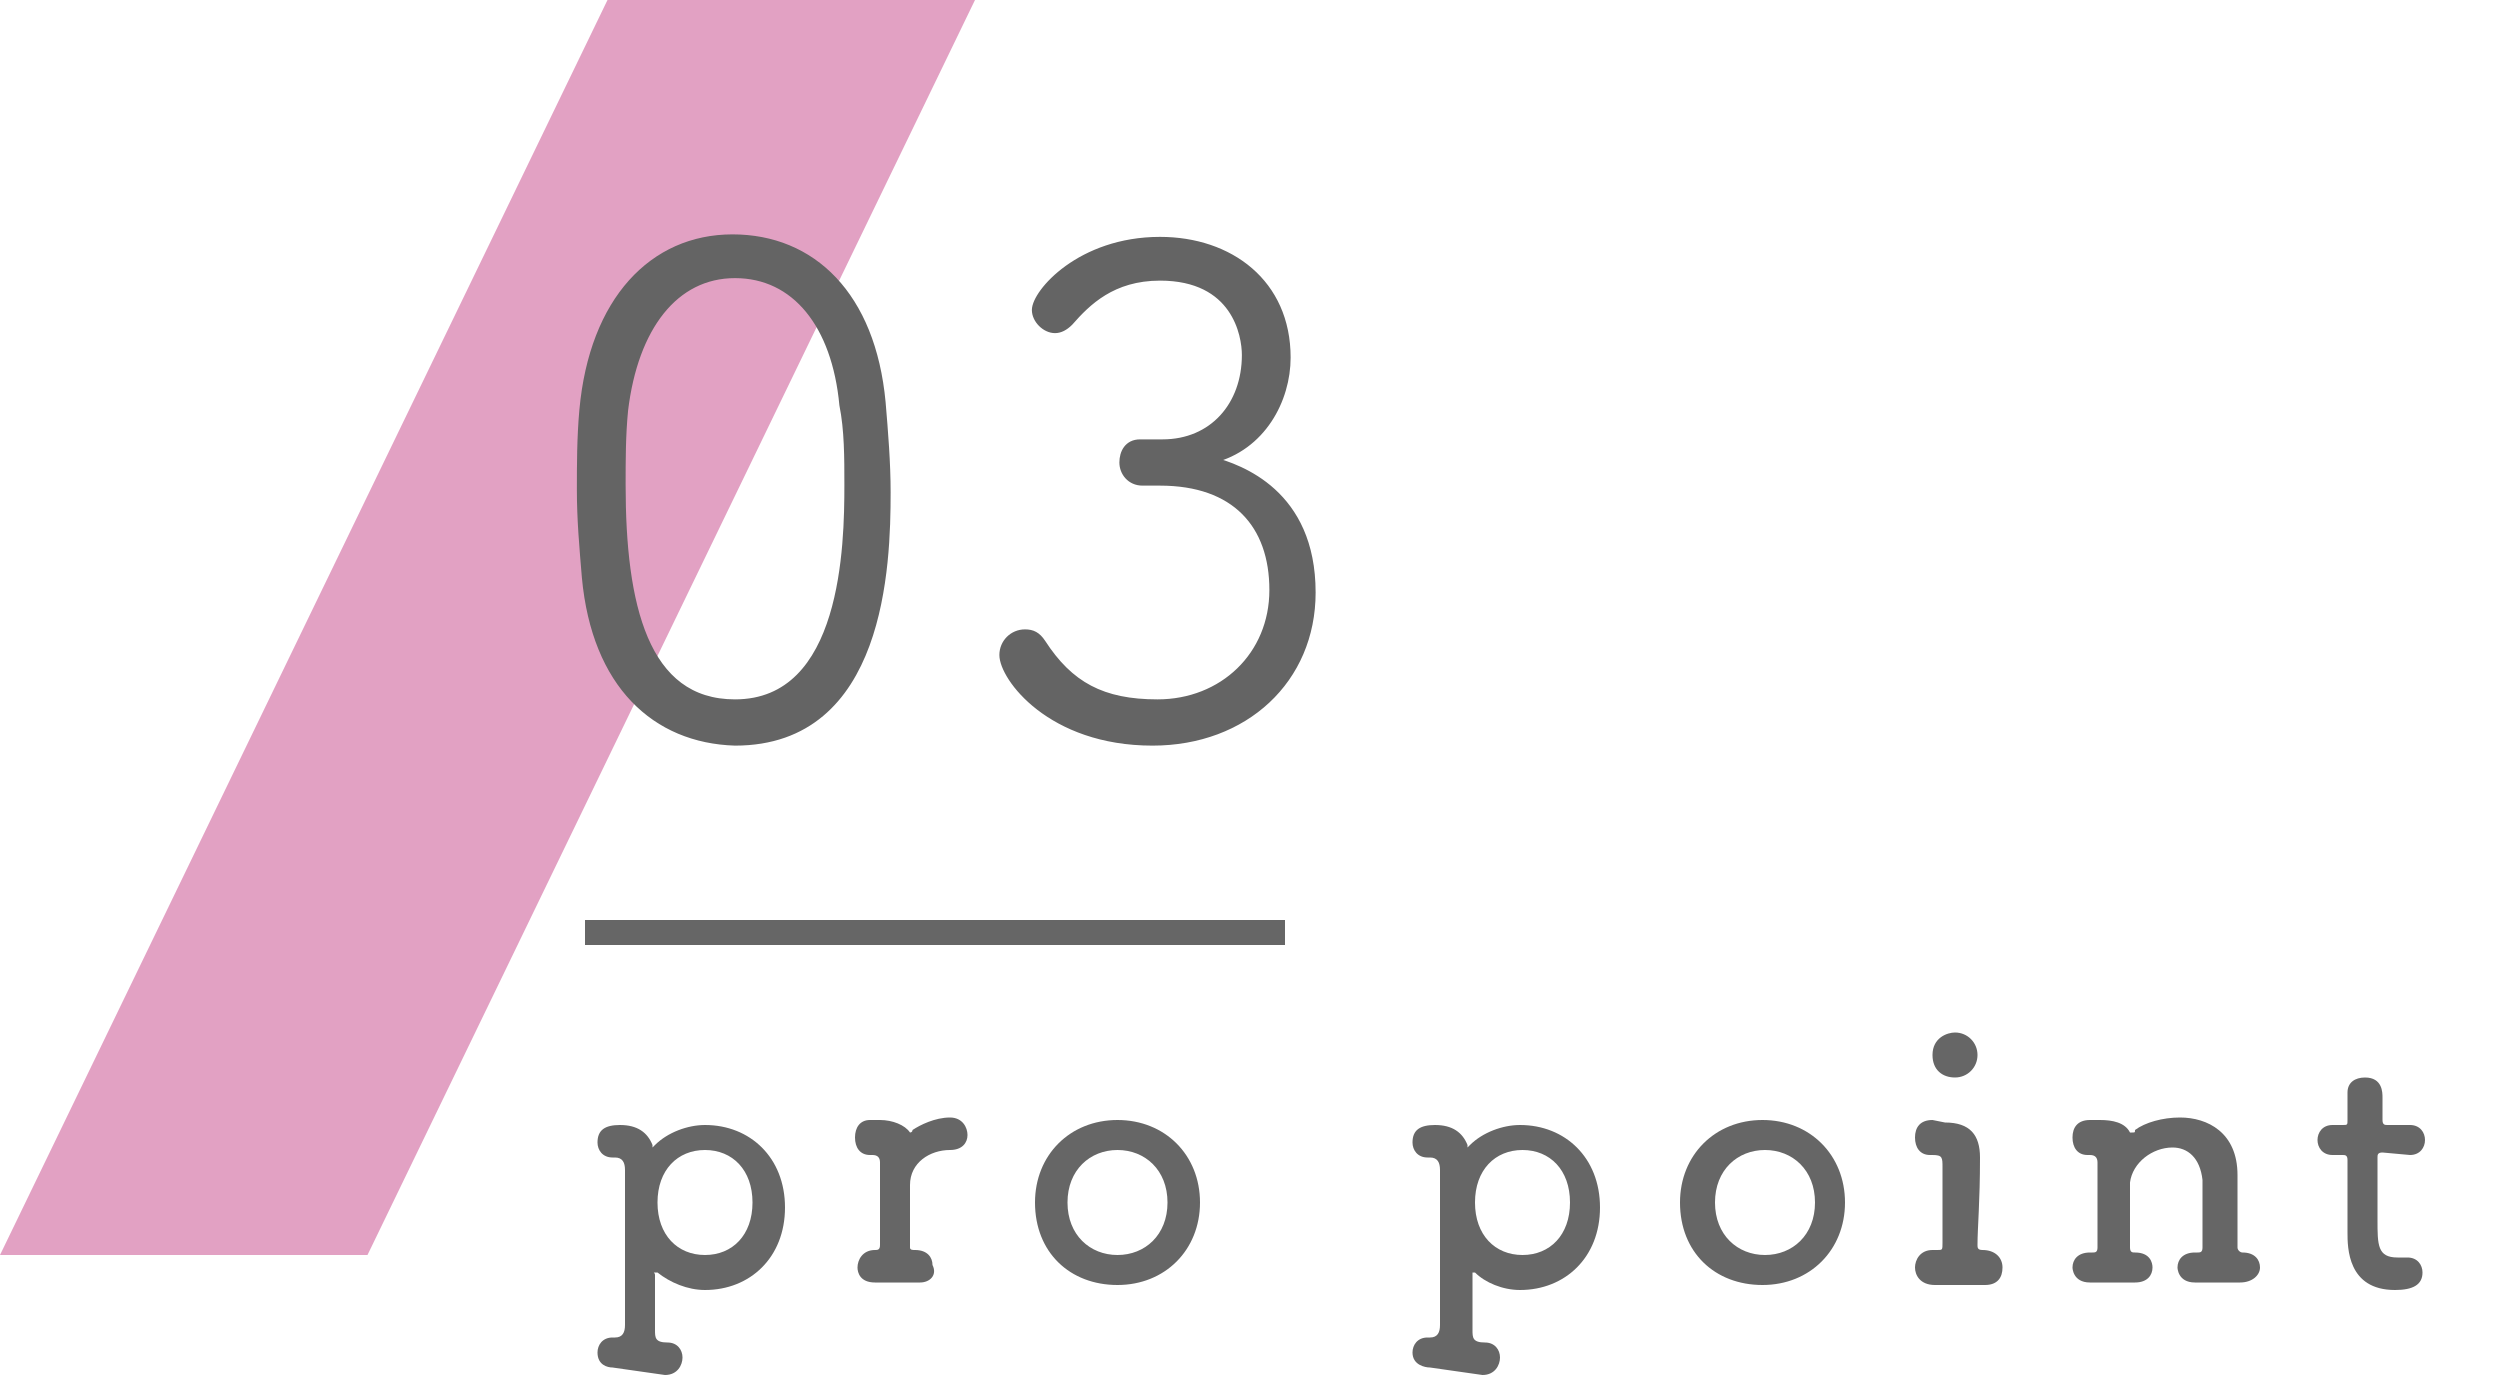 <?xml version="1.0" encoding="utf-8"?>
<!-- Generator: Adobe Illustrator 27.0.0, SVG Export Plug-In . SVG Version: 6.00 Build 0)  -->
<svg version="1.1" id="layer" xmlns="http://www.w3.org/2000/svg" xmlns:xlink="http://www.w3.org/1999/xlink" x="0px" y="0px"
	 viewBox="0 0 100 56" style="enable-background:new 0 0 100 56;" xml:space="preserve">
<style type="text/css">
	.st0{fill:#666666;}
	.st1{opacity:0.6;fill:#CE639C;enable-background:new    ;}
	.st2{fill:#646464;stroke:#646464;stroke-width:0.25;stroke-miterlimit:10;}
	.st3{fill:none;}
</style>
<g>
	<path class="st0" d="M24.5,54.7c-0.2,0-0.6-0.1-0.6-0.6c0-0.3,0.2-0.6,0.6-0.6h0.1c0.3,0,0.4-0.2,0.4-0.5c0-0.3,0-0.7,0-1.1
		c0-1.6,0-3.6,0-5.1c0-0.3-0.1-0.5-0.4-0.5h-0.1c-0.4,0-0.6-0.3-0.6-0.6c0-0.5,0.3-0.7,0.9-0.7c0.7,0,1.1,0.3,1.3,0.8
		c0,0,0,0.1,0,0.1c0,0,0,0,0.1-0.1c0.5-0.5,1.3-0.8,2-0.8c1.8,0,3.2,1.3,3.2,3.3s-1.4,3.3-3.2,3.3c-0.7,0-1.4-0.3-1.9-0.7
		c0,0,0,0-0.1,0s0,0,0,0.1c0,0.8,0,1.5,0,2.2c0,0.3,0,0.5,0.5,0.5c0.4,0,0.6,0.3,0.6,0.6s-0.2,0.7-0.7,0.7L24.5,54.7L24.5,54.7z
		 M30.1,48.1c0-1.3-0.8-2.1-1.9-2.1s-1.9,0.8-1.9,2.1s0.8,2.1,1.9,2.1S30.1,49.4,30.1,48.1z"/>
	<path class="st0" d="M36.8,51.3L36.8,51.3c-0.3,0-0.7,0-1.1,0c-0.3,0-0.5,0-0.7,0c-0.6,0-0.7-0.4-0.7-0.6c0-0.3,0.2-0.7,0.7-0.7H35
		c0.1,0,0.2,0,0.2-0.2c0-1.3,0-1.6,0-2.1c0-0.3,0-0.6,0-1.2c0-0.2-0.1-0.3-0.3-0.3h-0.1c-0.4,0-0.6-0.3-0.6-0.7s0.2-0.7,0.6-0.7
		c0.2,0,0.2,0,0.3,0h0.1c0.5,0,1,0.2,1.2,0.5c0,0,0,0,0,0s0.1,0,0.1-0.1c0.3-0.2,0.9-0.5,1.5-0.5c0.5,0,0.7,0.4,0.7,0.7
		c0,0.3-0.2,0.6-0.7,0.6c-0.8,0-1.6,0.5-1.6,1.4c0,0.2,0,0.5,0,1s0,0.9,0,1.5c0,0.1,0.1,0.1,0.2,0.1c0.5,0,0.7,0.3,0.7,0.6
		C37.5,51,37.2,51.3,36.8,51.3L36.8,51.3z"/>
	<path class="st0" d="M41.4,48.1c0-1.9,1.4-3.3,3.3-3.3s3.3,1.4,3.3,3.3s-1.4,3.3-3.3,3.3S41.4,50.1,41.4,48.1z M46.7,48.1
		c0-1.3-0.9-2.1-2-2.1s-2,0.8-2,2.1s0.9,2.1,2,2.1S46.7,49.4,46.7,48.1z"/>
	<path class="st0" d="M57.2,54.7c-0.2,0-0.7-0.1-0.7-0.6c0-0.3,0.2-0.6,0.6-0.6h0.1c0.3,0,0.4-0.2,0.4-0.5c0-0.3,0-0.7,0-1.1
		c0-1.6,0-3.6,0-5.1c0-0.3-0.1-0.5-0.4-0.5h-0.1c-0.4,0-0.6-0.3-0.6-0.6c0-0.5,0.3-0.7,0.9-0.7c0.7,0,1.1,0.3,1.3,0.8
		c0,0,0,0.1,0,0.1c0,0,0,0,0.1-0.1c0.5-0.5,1.3-0.8,2-0.8c1.8,0,3.2,1.3,3.2,3.3s-1.4,3.3-3.2,3.3c-0.7,0-1.4-0.3-1.8-0.7
		c0,0,0,0-0.1,0c0,0,0,0,0,0.1c0,0.8,0,1.5,0,2.2c0,0.3,0,0.5,0.5,0.5c0.4,0,0.6,0.3,0.6,0.6s-0.2,0.7-0.7,0.7L57.2,54.7L57.2,54.7z
		 M62.8,48.1c0-1.3-0.8-2.1-1.9-2.1S59,46.8,59,48.1s0.8,2.1,1.9,2.1S62.8,49.4,62.8,48.1z"/>
	<path class="st0" d="M67.2,48.1c0-1.9,1.4-3.3,3.3-3.3s3.3,1.4,3.3,3.3s-1.4,3.3-3.3,3.3S67.2,50.1,67.2,48.1z M72.6,48.1
		c0-1.3-0.9-2.1-2-2.1s-2,0.8-2,2.1s0.9,2.1,2,2.1S72.6,49.4,72.6,48.1z"/>
	<path class="st0" d="M77.8,44.9c1,0,1.4,0.5,1.4,1.4v0c0,1.8-0.1,2.8-0.1,3.5c0,0.1,0,0.2,0.2,0.2c0.5,0,0.8,0.3,0.8,0.7
		s-0.2,0.7-0.7,0.7h0c-0.3,0-0.7,0-1.2,0c-0.3,0-0.6,0-0.8,0c-0.6,0-0.8-0.4-0.8-0.7c0-0.3,0.2-0.7,0.7-0.7h0.2c0.2,0,0.2,0,0.2-0.3
		c0-0.6,0-1.4,0-2.3v-0.7c0-0.4,0-0.5-0.4-0.5h-0.1c-0.4,0-0.6-0.3-0.6-0.7s0.2-0.7,0.7-0.7L77.8,44.9L77.8,44.9z M77.3,42.2
		c0-0.7,0.6-0.9,0.9-0.9c0.5,0,0.9,0.4,0.9,0.9c0,0.5-0.4,0.9-0.9,0.9C77.7,43.1,77.3,42.8,77.3,42.2z"/>
	<path class="st0" d="M89.6,51.3c-0.3,0-0.7,0-1.1,0c-0.3,0-0.5,0-0.7,0c-0.7,0-0.7-0.6-0.7-0.6c0-0.3,0.2-0.6,0.7-0.6h0.1
		c0.1,0,0.2,0,0.2-0.2c0-0.4,0-0.9,0-1.3c0-0.6,0-1.2,0-1.4c-0.1-0.9-0.6-1.3-1.2-1.3c-0.8,0-1.6,0.6-1.7,1.4c0,0.2,0,0.6,0,1
		s0,1,0,1.6c0,0.2,0.1,0.2,0.2,0.2c0.6,0,0.7,0.4,0.7,0.6c0,0.3-0.2,0.6-0.7,0.6h0c-0.3,0-0.7,0-1.1,0c-0.3,0-0.5,0-0.7,0
		c-0.7,0-0.7-0.6-0.7-0.6c0-0.3,0.2-0.6,0.7-0.6h0.1c0.1,0,0.2,0,0.2-0.2c0-1.3,0-1.6,0-2.1c0-0.3,0-0.6,0-1.3
		c0-0.2-0.1-0.3-0.3-0.3h-0.1c-0.4,0-0.6-0.3-0.6-0.7s0.2-0.7,0.7-0.7c0.2,0,0.2,0,0.3,0h0.1c0.5,0,1,0.1,1.2,0.5c0,0,0,0,0.1,0
		s0.1,0,0.1-0.1c0.4-0.3,1.1-0.5,1.8-0.5c1.1,0,2.3,0.6,2.3,2.3c0,0.5,0,1.9,0,2.9c0,0.1,0.1,0.2,0.2,0.2c0.5,0,0.7,0.3,0.7,0.6
		S90.1,51.3,89.6,51.3L89.6,51.3L89.6,51.3z"/>
	<path class="st0" d="M95.3,46.1c-0.2,0-0.2,0.1-0.2,0.2c0,0.5,0,1.6,0,2.5c0,1,0,1.5,0.8,1.5c0.1,0,0.2,0,0.3,0c0,0,0.1,0,0.1,0
		c0.4,0,0.6,0.3,0.6,0.6c0,0.5-0.4,0.7-1.1,0.7c-1.9,0-1.9-1.7-1.9-2.3c0-0.8,0-2.1,0-2.7v-0.2c0-0.2-0.1-0.2-0.2-0.2h-0.4
		c-0.4,0-0.6-0.3-0.6-0.6s0.2-0.6,0.6-0.6h0.4c0.2,0,0.2,0,0.2-0.2c0,0,0-0.3,0-0.6c0-0.2,0-0.3,0-0.5v0c0-0.4,0.3-0.6,0.7-0.6
		c0.7,0,0.7,0.6,0.7,0.8c0,0.4,0,0.9,0,0.9c0,0.2,0.1,0.2,0.2,0.2h0.9c0.4,0,0.6,0.3,0.6,0.6s-0.2,0.6-0.6,0.6L95.3,46.1L95.3,46.1z
		"/>
</g>
<polygon class="st1" points="24.3,0 39,0 14.7,50.2 0,50.2 "/>
<rect x="23.4" y="36.8" class="st0" width="28" height="1"/>
<g>
	<path class="st2" d="M23.4,23.1c-0.1-1.2-0.2-2.3-0.2-3.5c0-1,0-2.1,0.1-3.2c0.4-4.4,2.8-6.9,6-6.9s5.6,2.3,6,6.6
		c0.1,1.2,0.2,2.4,0.2,3.6c0,2.9-0.2,10-6.1,10C26.2,29.6,23.8,27.4,23.4,23.1L23.4,23.1z M33.9,19.4c0-1.1,0-2.2-0.2-3.2
		C33.4,13,31.8,11,29.4,11s-4,2.1-4.4,5.4c-0.1,1-0.1,2-0.1,3c0,4.8,0.9,8.7,4.5,8.7C33.8,28.1,33.9,21.8,33.9,19.4z"/>
	<path class="st2" d="M46.5,17.7c2,0,3.3-1.5,3.3-3.5c0-0.8-0.4-3.1-3.4-3.1c-1.9,0-2.9,1-3.6,1.8c-0.2,0.2-0.4,0.3-0.6,0.3
		c-0.4,0-0.8-0.4-0.8-0.8c0-0.7,1.8-2.8,5-2.8c2.8,0,5.1,1.7,5.1,4.7c0,1.7-1,3.6-3,4.1c1.1,0.3,4,1.3,4,5.3c0,3.5-2.7,6-6.4,6
		c-4.1,0-6-2.6-6-3.5c0-0.5,0.4-0.9,0.9-0.9c0.3,0,0.5,0.1,0.7,0.4c1.1,1.7,2.4,2.4,4.6,2.4c2.6,0,4.6-1.9,4.6-4.5s-1.5-4.3-4.5-4.3
		h-0.1c-0.1,0-0.5,0-0.6,0c-0.5,0-0.8-0.4-0.8-0.8c0-0.4,0.2-0.8,0.7-0.8C45.5,17.7,46.5,17.7,46.5,17.7z"/>
</g>
<rect class="st3" width="100" height="56"/>
</svg>
